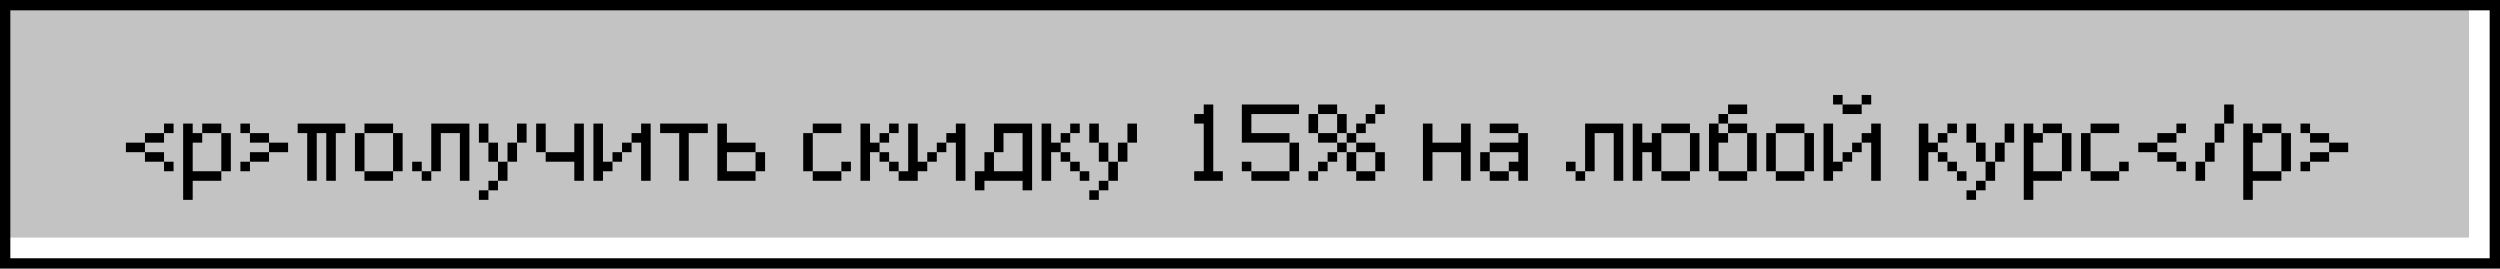 <?xml version="1.0" encoding="UTF-8"?> <svg xmlns="http://www.w3.org/2000/svg" width="484" height="52" viewBox="0 0 484 52" fill="none"> <g filter="url(#filter0_iii_328_11324)"> <rect x="2" y="2" width="480" height="48" fill="#C3C3C3"></rect> </g> <path d="M33.602 33.154H31.756V31.308H33.602V33.154ZM31.756 25.769V27.615H28.064V25.769H31.756ZM31.756 29.462V31.308H28.064V29.462H31.756ZM24.372 27.615H28.064V29.462H24.372V27.615ZM33.602 25.769H31.756V23.923H33.602V25.769ZM44.688 33.154H42.842V25.769H44.688V33.154ZM37.304 35V38.692H35.458V23.923H37.304V25.769H39.15V27.615H37.304V33.154H42.842V35H37.304ZM42.842 25.769H39.15V23.923H42.842V25.769ZM52.082 29.462V31.308H48.39V29.462H52.082ZM52.082 25.769V27.615H48.39V25.769H52.082ZM46.544 33.154V31.308H48.39V33.154H46.544ZM52.082 27.615H55.774V29.462H52.082V27.615ZM46.544 23.923H48.39V25.769H46.544V23.923ZM57.629 23.923H66.86V25.769H65.014V35H63.168V25.769H61.322V35H59.475V25.769H57.629V23.923ZM77.946 33.154H76.1V25.769H77.946V33.154ZM76.1 25.769H70.561V23.923H76.1V25.769ZM70.561 35V33.154H76.1V35H70.561ZM68.715 33.154V25.769H70.561V33.154H68.715ZM81.647 35V33.154H83.494V35H81.647ZM85.34 25.769V33.154H83.494V23.923H90.878V35H89.032V25.769H85.34ZM79.801 33.154V31.308H81.647V33.154H79.801ZM92.715 36.846H94.561V38.692H92.715V36.846ZM94.561 36.846V35H96.408V36.846H94.561ZM96.408 35V31.308H98.254V35H96.408ZM98.254 31.308V27.615H100.1V31.308H98.254ZM92.715 23.923H94.561V27.615H92.715V23.923ZM94.561 27.615H96.408V31.308H94.561V27.615ZM100.1 27.615V23.923H101.946V27.615H100.1ZM103.801 23.923H105.647V29.462H103.801V23.923ZM111.186 29.462V23.923H113.032V35H111.186V31.308H105.647V29.462H111.186ZM114.887 35V23.923H116.733V31.308H118.58V33.154H116.733V35H114.887ZM120.426 29.462V31.308H118.58V29.462H120.426ZM125.964 23.923V35H124.118V27.615H122.272V25.769H124.118V23.923H125.964ZM120.426 27.615H122.272V29.462H120.426V27.615ZM127.801 23.923H137.032V25.769H133.34V35H131.494V25.769H127.801V23.923ZM138.887 35V23.923H140.733V27.615H146.272V29.462H140.733V33.154H146.272V35H138.887ZM148.118 33.154H146.272V29.462H148.118V33.154ZM164.735 33.154H162.889V31.308H164.735V33.154ZM162.889 33.154V35H157.351V33.154H162.889ZM155.504 33.154V25.769H157.351V33.154H155.504ZM162.889 25.769H157.351V23.923H162.889V25.769ZM166.59 35V23.923H168.436V27.615H170.283V29.462H168.436V35H166.59ZM175.821 33.154V35H173.975V33.154H175.821ZM173.975 33.154H172.129V31.308H173.975V33.154ZM172.129 29.462V31.308H170.283V29.462H172.129ZM172.129 25.769V23.923H173.975V25.769H172.129ZM172.129 27.615H170.283V25.769H172.129V27.615ZM175.825 35V23.923H177.671V31.308H179.517V33.154H177.671V35H175.825ZM181.363 29.462V31.308H179.517V29.462H181.363ZM186.902 23.923V35H185.055V27.615H183.209V25.769H185.055V23.923H186.902ZM181.363 27.615H183.209V29.462H181.363V27.615ZM197.97 33.154V25.769H194.277V29.462H192.431V23.923H199.816V36.846H197.97V35H190.585V36.846H188.739V33.154H190.585V29.462H192.431V33.154H197.97ZM201.653 35V23.923H203.499V27.615H205.345V29.462H203.499V35H201.653ZM210.884 33.154V35H209.037V33.154H210.884ZM209.037 33.154H207.191V31.308H209.037V33.154ZM207.191 29.462V31.308H205.345V29.462H207.191ZM207.191 25.769V23.923H209.037V25.769H207.191ZM207.191 27.615H205.345V25.769H207.191V27.615ZM210.887 36.846H212.733V38.692H210.887V36.846ZM212.733 36.846V35H214.58V36.846H212.733ZM214.58 35V31.308H216.426V35H214.58ZM216.426 31.308V27.615H218.272V31.308H216.426ZM210.887 23.923H212.733V27.615H210.887V23.923ZM212.733 27.615H214.58V31.308H212.733V27.615ZM218.272 27.615V23.923H220.118V27.615H218.272ZM236.735 33.154V35H231.197V33.154H233.043V23.923H231.197V22.077H233.043V20.231H234.889V33.154H236.735ZM249.649 33.154V35H242.265V33.154H249.649ZM240.418 33.154V31.308H242.265V33.154H240.418ZM251.495 27.615V33.154H249.649V27.615H251.495ZM242.265 22.077V25.769H249.649V27.615H240.418V20.231H251.495V22.077H242.265ZM262.563 33.154H260.717V29.462H262.563V33.154ZM253.333 35V33.154H255.179V35H253.333ZM266.256 27.615V29.462H262.563V27.615H266.256ZM264.409 25.769H262.563V23.923H264.409V25.769ZM268.102 20.231V22.077H266.256V20.231H268.102ZM260.717 22.077V25.769H258.871V22.077H260.717ZM258.871 29.462V31.308H257.025V29.462H258.871ZM258.871 25.769V27.615H255.179V25.769H258.871ZM264.409 23.923V22.077H266.256V23.923H264.409ZM253.333 22.077H255.179V25.769H253.333V22.077ZM255.179 33.154V31.308H257.025V33.154H255.179ZM266.256 35H262.563V33.154H266.256V35ZM262.563 25.769V27.615H260.717V25.769H262.563ZM260.717 27.615V29.462H258.871V27.615H260.717ZM266.256 29.462H268.102V33.154H266.256V29.462ZM258.871 20.231V22.077H255.179V20.231H258.871ZM275.481 35V23.923H277.327V27.615H282.866V23.923H284.712V35H282.866V29.462H277.327V35H275.481ZM288.413 35V33.154H292.105V35H288.413ZM293.952 33.154H292.105V31.308H293.952V29.462H288.413V27.615H293.952V25.769H295.798V35H293.952V33.154ZM286.567 33.154V29.462H288.413V33.154H286.567ZM293.952 25.769H288.413V23.923H293.952V25.769ZM305.03 35V33.154H306.876V35H305.03ZM308.723 25.769V33.154H306.876V23.923H314.261V35H312.415V25.769H308.723ZM303.184 33.154V31.308H305.03V33.154H303.184ZM316.098 35V23.923H317.944V27.615H319.79V25.769H321.637V33.154H319.79V29.462H317.944V35H316.098ZM327.175 25.769H321.637V23.923H327.175V25.769ZM329.021 25.769V33.154H327.175V25.769H329.021ZM327.175 33.154V35H321.637V33.154H327.175ZM340.095 33.154H338.248V25.769H340.095V33.154ZM332.71 35V33.154H338.248V35H332.71ZM338.248 22.077H334.556V20.231H338.248V22.077ZM330.864 33.154V23.923H332.71V25.769H334.556V27.615H332.71V33.154H330.864ZM332.71 22.077H334.556V23.923H332.71V22.077ZM338.248 25.769H334.556V23.923H338.248V25.769ZM351.18 33.154H349.334V25.769H351.18V33.154ZM349.334 25.769H343.796V23.923H349.334V25.769ZM343.796 35V33.154H349.334V35H343.796ZM341.95 33.154V25.769H343.796V33.154H341.95ZM353.036 35V23.923H354.882V31.308H356.728V33.154H354.882V35H353.036ZM360.42 22.077H356.728V20.231H360.42V22.077ZM358.574 29.462V31.308H356.728V29.462H358.574ZM354.882 18.385H356.728V20.231H354.882V18.385ZM364.113 23.923V35H362.266V27.615H360.42V25.769H362.266V23.923H364.113ZM362.266 18.385V20.231H360.42V18.385H362.266ZM360.42 27.615V29.462H358.574V27.615H360.42ZM371.481 35V23.923H373.327V27.615H375.173V29.462H373.327V35H371.481ZM380.712 33.154V35H378.866V33.154H380.712ZM378.866 33.154H377.019V31.308H378.866V33.154ZM377.019 29.462V31.308H375.173V29.462H377.019ZM377.019 25.769V23.923H378.866V25.769H377.019ZM377.019 27.615H375.173V25.769H377.019V27.615ZM380.715 36.846H382.561V38.692H380.715V36.846ZM382.561 36.846V35H384.408V36.846H382.561ZM384.408 35V31.308H386.254V35H384.408ZM386.254 31.308V27.615H388.1V31.308H386.254ZM380.715 23.923H382.561V27.615H380.715V23.923ZM382.561 27.615H384.408V31.308H382.561V27.615ZM388.1 27.615V23.923H389.946V27.615H388.1ZM401.032 33.154H399.186V25.769H401.032V33.154ZM393.647 35V38.692H391.801V23.923H393.647V25.769H395.494V27.615H393.647V33.154H399.186V35H393.647ZM399.186 25.769H395.494V23.923H399.186V25.769ZM412.118 33.154H410.272V31.308H412.118V33.154ZM410.272 33.154V35H404.733V33.154H410.272ZM402.887 33.154V25.769H404.733V33.154H402.887ZM410.272 25.769H404.733V23.923H410.272V25.769ZM423.204 33.154H421.358V31.308H423.204V33.154ZM421.358 25.769V27.615H417.665V25.769H421.358ZM421.358 29.462V31.308H417.665V29.462H421.358ZM413.973 27.615H417.665V29.462H413.973V27.615ZM423.204 25.769H421.358V23.923H423.204V25.769ZM425.059 35V31.308H426.905V35H425.059ZM430.598 20.231H432.444V23.923H430.598V20.231ZM430.598 23.923V27.615H428.751V23.923H430.598ZM426.905 27.615H428.751V31.308H426.905V27.615ZM443.524 33.154H441.678V25.769H443.524V33.154ZM436.14 35V38.692H434.293V23.923H436.14V25.769H437.986V27.615H436.14V33.154H441.678V35H436.14ZM441.678 25.769H437.986V23.923H441.678V25.769ZM450.918 29.462V31.308H447.226V29.462H450.918ZM450.918 25.769V27.615H447.226V25.769H450.918ZM445.379 33.154V31.308H447.226V33.154H445.379ZM450.918 27.615H454.61V29.462H450.918V27.615ZM445.379 23.923H447.226V25.769H445.379V23.923Z" fill="black"></path> <rect x="1" y="1" width="482" height="50" stroke="black" stroke-width="2"></rect> <defs> <filter id="filter0_iii_328_11324" x="2" y="2" width="480" height="48" filterUnits="userSpaceOnUse" color-interpolation-filters="sRGB"> <feFlood flood-opacity="0" result="BackgroundImageFix"></feFlood> <feBlend mode="normal" in="SourceGraphic" in2="BackgroundImageFix" result="shape"></feBlend> <feColorMatrix in="SourceAlpha" type="matrix" values="0 0 0 0 0 0 0 0 0 0 0 0 0 0 0 0 0 0 127 0" result="hardAlpha"></feColorMatrix> <feOffset dx="-4" dy="-4"></feOffset> <feComposite in2="hardAlpha" operator="arithmetic" k2="-1" k3="1"></feComposite> <feColorMatrix type="matrix" values="0 0 0 0 0.496 0 0 0 0 0.496 0 0 0 0 0.496 0 0 0 1 0"></feColorMatrix> <feBlend mode="normal" in2="shape" result="effect1_innerShadow_328_11324"></feBlend> <feColorMatrix in="SourceAlpha" type="matrix" values="0 0 0 0 0 0 0 0 0 0 0 0 0 0 0 0 0 0 127 0" result="hardAlpha"></feColorMatrix> <feOffset dx="2" dy="2"></feOffset> <feComposite in2="hardAlpha" operator="arithmetic" k2="-1" k3="1"></feComposite> <feColorMatrix type="matrix" values="0 0 0 0 0.942 0 0 0 0 0.942 0 0 0 0 0.942 0 0 0 1 0"></feColorMatrix> <feBlend mode="normal" in2="effect1_innerShadow_328_11324" result="effect2_innerShadow_328_11324"></feBlend> <feColorMatrix in="SourceAlpha" type="matrix" values="0 0 0 0 0 0 0 0 0 0 0 0 0 0 0 0 0 0 127 0" result="hardAlpha"></feColorMatrix> <feOffset dx="-2" dy="-2"></feOffset> <feComposite in2="hardAlpha" operator="arithmetic" k2="-1" k3="1"></feComposite> <feColorMatrix type="matrix" values="0 0 0 0 0.15 0 0 0 0 0.15 0 0 0 0 0.15 0 0 0 1 0"></feColorMatrix> <feBlend mode="normal" in2="effect2_innerShadow_328_11324" result="effect3_innerShadow_328_11324"></feBlend> </filter> </defs> </svg> 